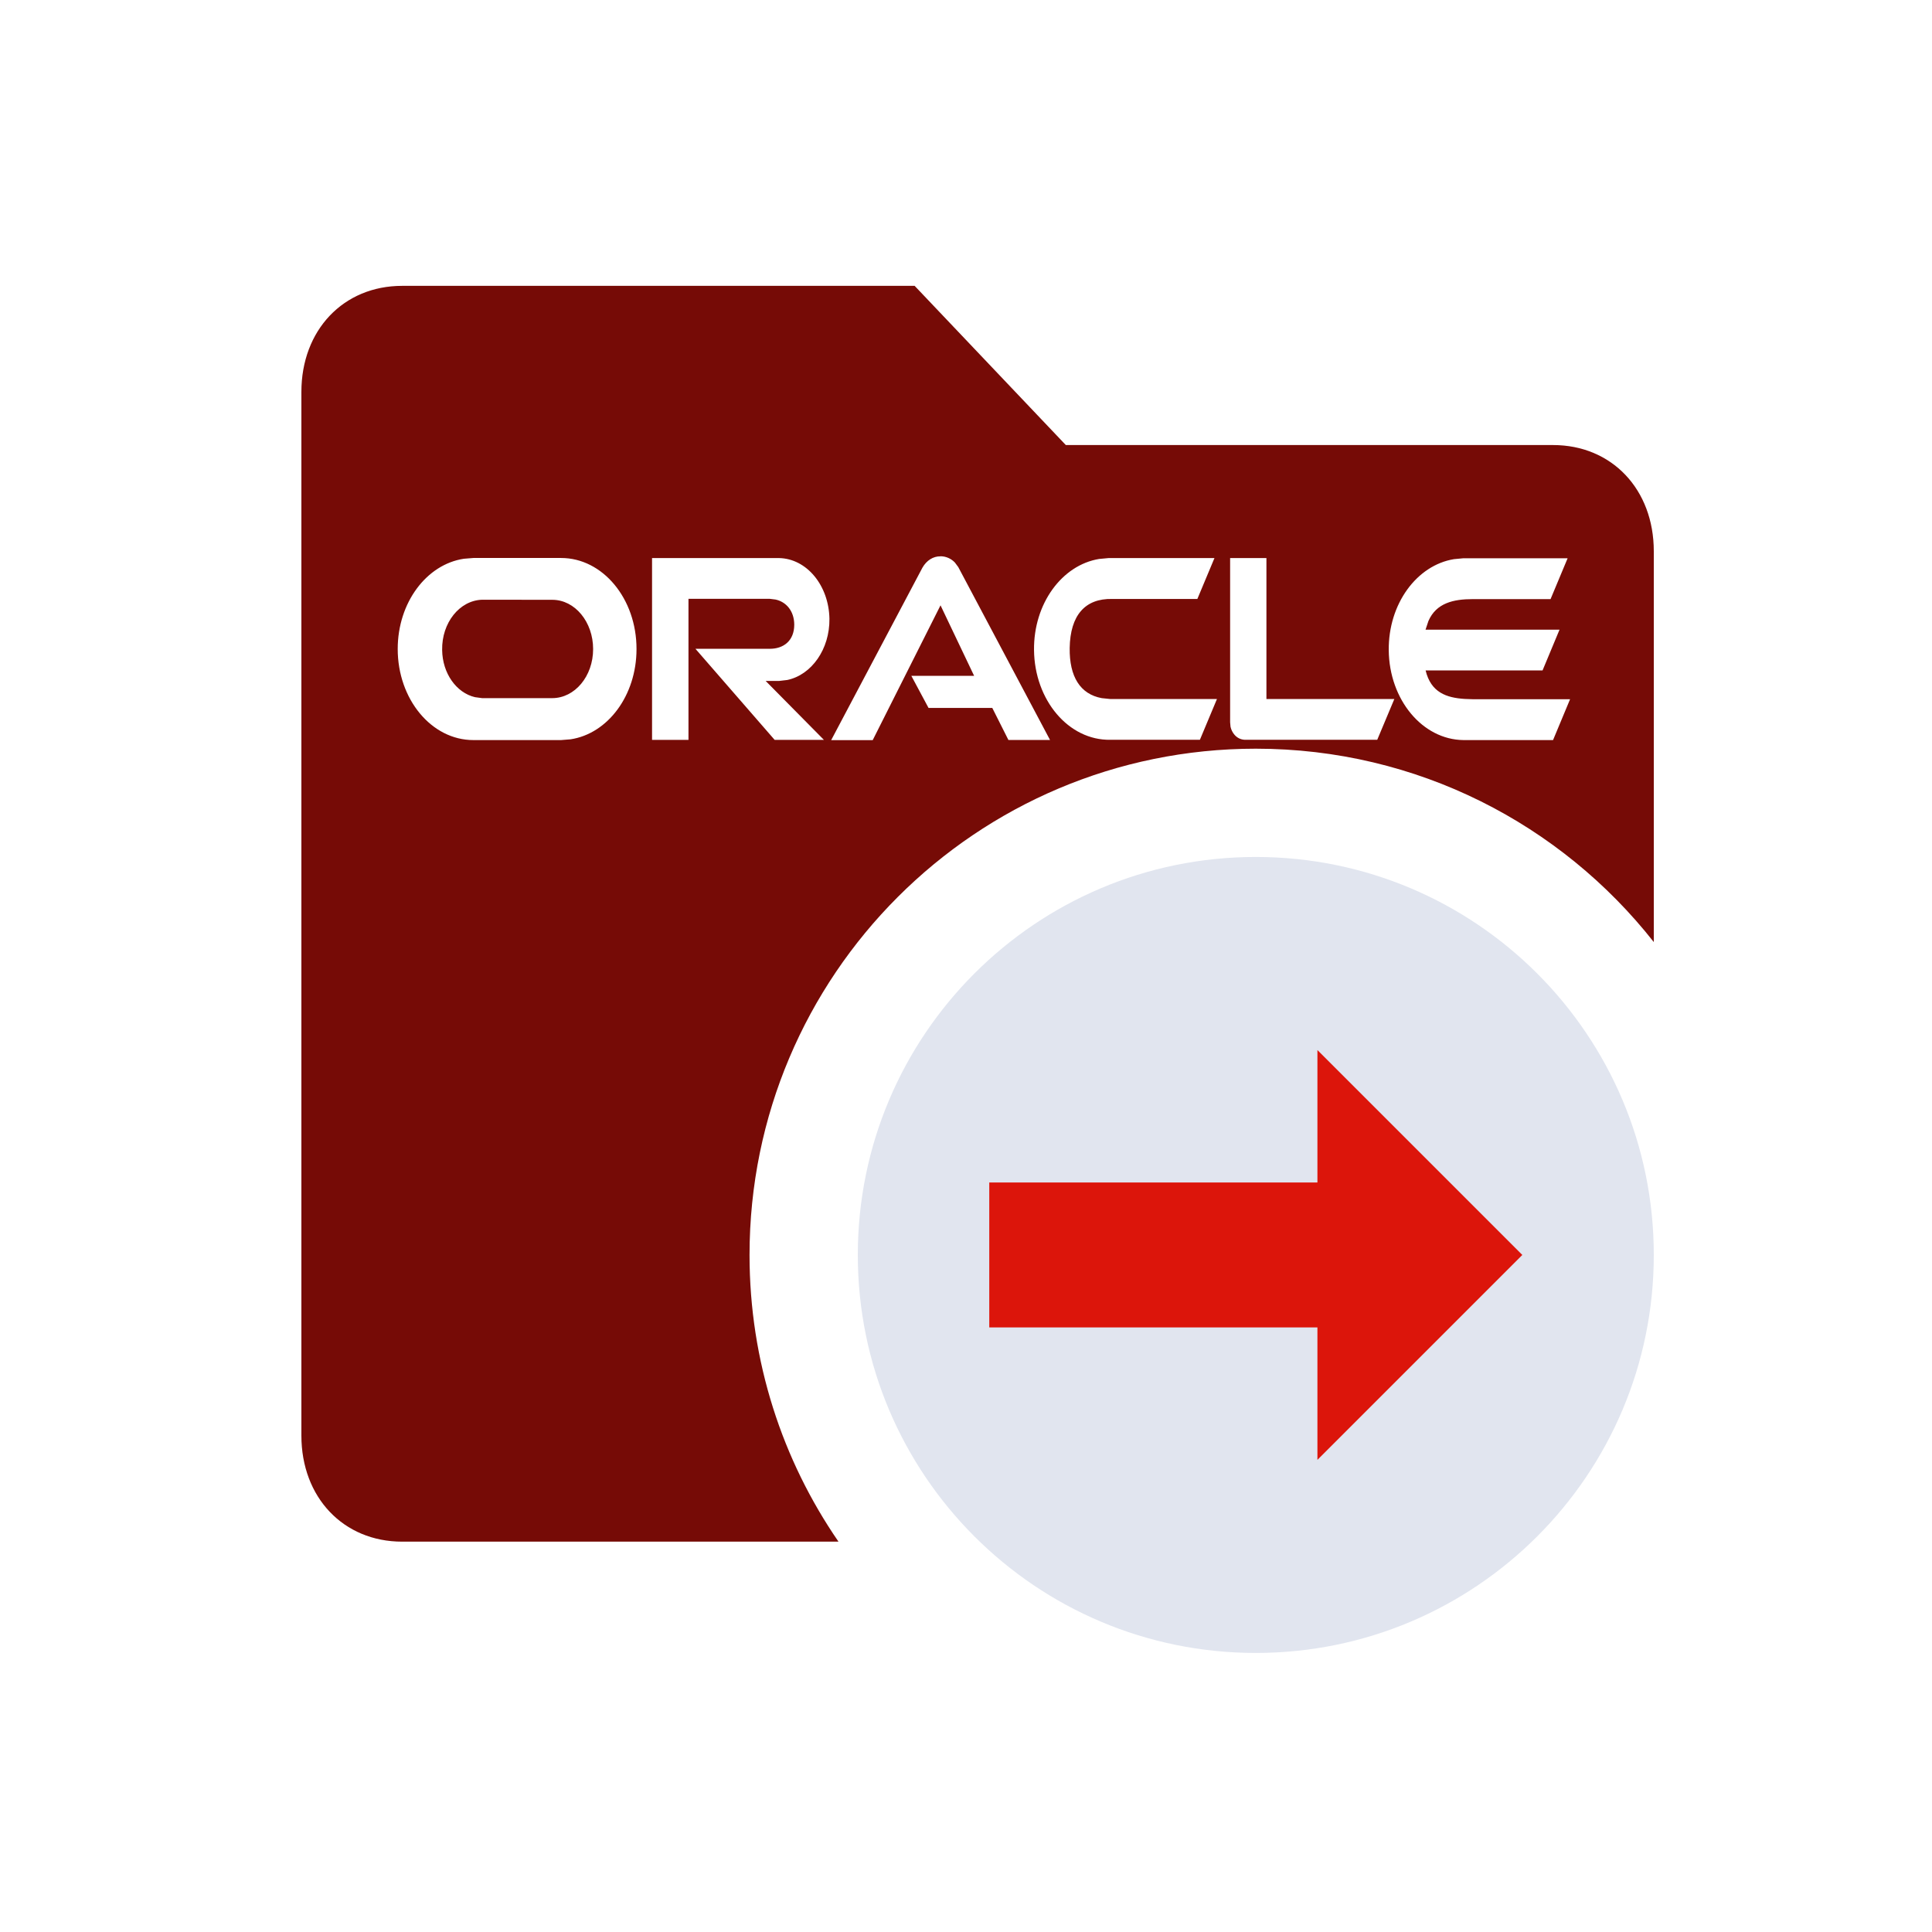 <?xml version="1.0" encoding="UTF-8"?>
<svg xmlns="http://www.w3.org/2000/svg" width="48" height="48" viewBox="0 0 48 48" fill="none">
  <path fill-rule="evenodd" clip-rule="evenodd" d="M26.48 11.057L22.724 7.102H9.991C8.532 7.102 7.488 8.201 7.488 9.737V35.667C7.488 37.203 8.532 38.302 9.991 38.302H20.832C19.438 36.277 18.622 33.823 18.622 31.179C18.622 24.232 24.253 18.601 31.2 18.601C35.212 18.601 38.785 20.479 41.088 23.405V13.695C41.088 12.157 40.044 11.057 38.585 11.057H26.48ZM11.76 13.863H13.94C14.974 13.863 15.816 14.873 15.814 16.126C15.814 17.281 15.099 18.229 14.175 18.368L13.94 18.387H11.76C10.721 18.387 9.881 17.372 9.881 16.124C9.881 14.969 10.599 14.021 11.525 13.882L11.76 13.863ZM36.355 13.87H38.947L38.523 14.885H36.588C36.111 14.885 35.684 14.981 35.489 15.428L35.417 15.644H38.746L38.324 16.657H35.419C35.551 17.204 35.935 17.336 36.392 17.365L36.593 17.372H39.008L38.585 18.387H36.358C35.34 18.375 34.515 17.384 34.503 16.155C34.491 15.003 35.199 14.043 36.123 13.892L36.355 13.87ZM22.918 14.103C23.021 13.923 23.184 13.82 23.364 13.822V13.82C23.432 13.82 23.498 13.834 23.56 13.861C23.622 13.888 23.678 13.927 23.724 13.976L23.808 14.089L26.088 18.385H25.054L24.653 17.588H23.069L22.642 16.791H24.202L23.367 15.039L21.682 18.389H20.65L22.918 14.103ZM27.543 13.865H30.173L29.748 14.881H27.631C26.959 14.866 26.59 15.286 26.576 16.097C26.566 16.815 26.84 17.247 27.372 17.345L27.584 17.367H30.235L29.811 18.38H27.586C26.549 18.397 25.702 17.396 25.69 16.148C25.678 14.998 26.384 14.038 27.308 13.887L27.543 13.865ZM30.562 13.865H31.464V17.367H34.642L34.217 18.38H30.929C30.878 18.378 30.828 18.366 30.782 18.343C30.737 18.32 30.697 18.288 30.665 18.248C30.619 18.193 30.588 18.128 30.572 18.056L30.562 17.945V13.865ZM16.2 13.865H19.354C20.04 13.877 20.592 14.542 20.607 15.373C20.616 16.129 20.163 16.767 19.56 16.894L19.354 16.918H19.023L20.47 18.382H19.246L17.278 16.119H19.128C19.464 16.119 19.733 15.922 19.733 15.519C19.731 15.176 19.529 14.95 19.265 14.895L19.126 14.878H17.105V18.382H16.2V13.865ZM14.736 16.126C14.736 15.452 14.285 14.902 13.721 14.902L11.979 14.9C11.417 14.917 10.973 15.473 10.985 16.148C10.992 16.731 11.34 17.213 11.801 17.321L11.979 17.345H13.719C14.28 17.345 14.736 16.803 14.736 16.126Z" fill="#760B06"></path>
  <path d="M31.2 41.067C36.661 41.067 41.088 36.64 41.088 31.179C41.088 25.718 36.661 21.291 31.2 21.291C25.739 21.291 21.312 25.718 21.312 31.179C21.312 36.64 25.739 41.067 31.2 41.067Z" fill="#E1E5EF"></path>
  <path fill-rule="evenodd" clip-rule="evenodd" d="M37.822 31.179L32.731 36.27V32.979H24.578V29.379H32.731V26.088L37.822 31.179Z" fill="#DC150B"></path>
</svg>
